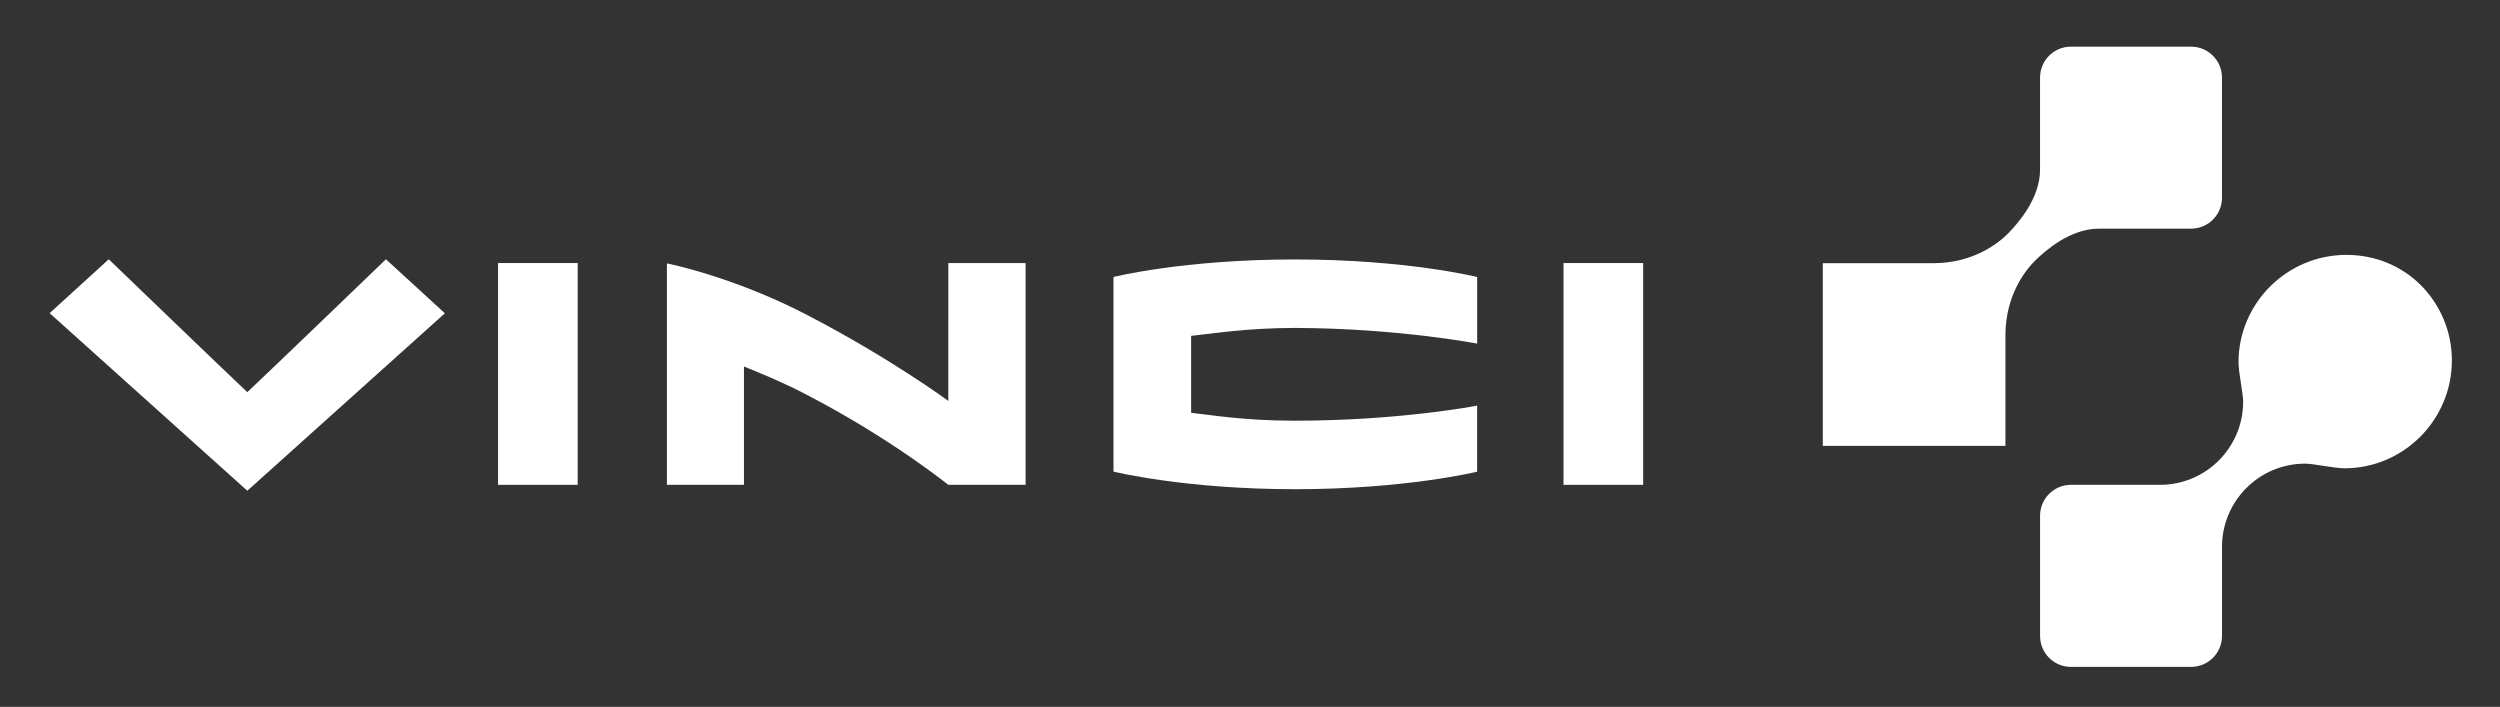 <svg width="145" height="41" viewBox="0 0 145 41" fill="none" xmlns="http://www.w3.org/2000/svg">
<rect x="0" y="0" width="145" height="41" fill="#333333" stroke="none"/>
<path fill-rule="evenodd" clip-rule="evenodd" d="M64.582 16.065V27.353C64.582 27.353 68.692 28.374 75.128 28.374C81.521 28.374 85.674 27.358 85.674 27.358V23.526C85.674 23.526 81.21 24.401 75.085 24.401C72.114 24.401 70.143 24.052 69.086 23.943C69.081 23.024 69.088 20.412 69.086 19.48C70.271 19.362 72.263 19.02 75.129 19.02C81.091 19.041 85.675 19.929 85.675 19.929V16.066C85.675 16.066 81.584 15.048 75.129 15.048C68.626 15.047 64.582 16.065 64.582 16.065Z" fill="white"/>
<path fill-rule="evenodd" clip-rule="evenodd" d="M90.684 28.12H95.303V15.257H90.684V28.12Z" fill="white"/>
<path fill-rule="evenodd" clip-rule="evenodd" d="M28.887 28.12H33.505V15.257H28.887V28.12Z" fill="white"/>
<path fill-rule="evenodd" clip-rule="evenodd" d="M55.002 23.254C55.002 23.254 51.665 20.784 46.757 18.24C42.46 16.015 38.68 15.278 38.68 15.278V28.12H43.15V21.257C44.224 21.693 45.379 22.163 46.75 22.875C51.659 25.419 54.999 28.12 54.999 28.12H59.485V15.257H55.003L55.002 23.254Z" fill="white"/>
<path fill-rule="evenodd" clip-rule="evenodd" d="M14.344 22.746C13.313 21.782 6.308 15.037 6.308 15.037L2.879 18.163L14.344 28.463L25.803 18.17L22.384 15.037C22.384 15.037 15.38 21.782 14.344 22.746Z" fill="white"/>
<path fill-rule="evenodd" clip-rule="evenodd" d="M127.08 13.262C128.072 13.262 128.875 12.461 128.875 11.471V4.5C128.875 3.508 128.072 2.706 127.08 2.706H120.113C119.123 2.706 118.323 3.508 118.323 4.5C118.323 4.5 118.323 9.834 118.323 9.842C118.323 11.502 117.057 12.929 116.515 13.494C115.966 14.064 114.497 15.261 112.149 15.265H105.723V25.86H116.315V19.433C116.323 17.084 117.512 15.616 118.083 15.07C118.651 14.525 120.075 13.262 121.733 13.262C121.744 13.262 127.08 13.262 127.08 13.262Z" fill="white"/>
<path fill-rule="evenodd" clip-rule="evenodd" d="M140.432 16.564C139.333 15.455 137.799 14.783 136.097 14.783C132.613 14.783 129.834 17.619 129.834 21.005C129.834 21.625 130.103 22.794 130.103 23.294C130.103 25.962 127.944 28.12 125.28 28.12H120.114C119.124 28.12 118.324 28.924 118.324 29.915V36.885C118.324 37.876 119.124 38.679 120.114 38.679H127.081C128.073 38.679 128.876 37.876 128.876 36.885C128.876 34.261 128.876 31.716 128.876 31.716C128.876 29.052 131.037 26.891 133.702 26.891C134.199 26.891 135.37 27.16 135.992 27.16C139.376 27.16 142.209 24.383 142.209 20.901C142.208 19.196 141.523 17.677 140.432 16.564Z" fill="white"/>
</svg>
